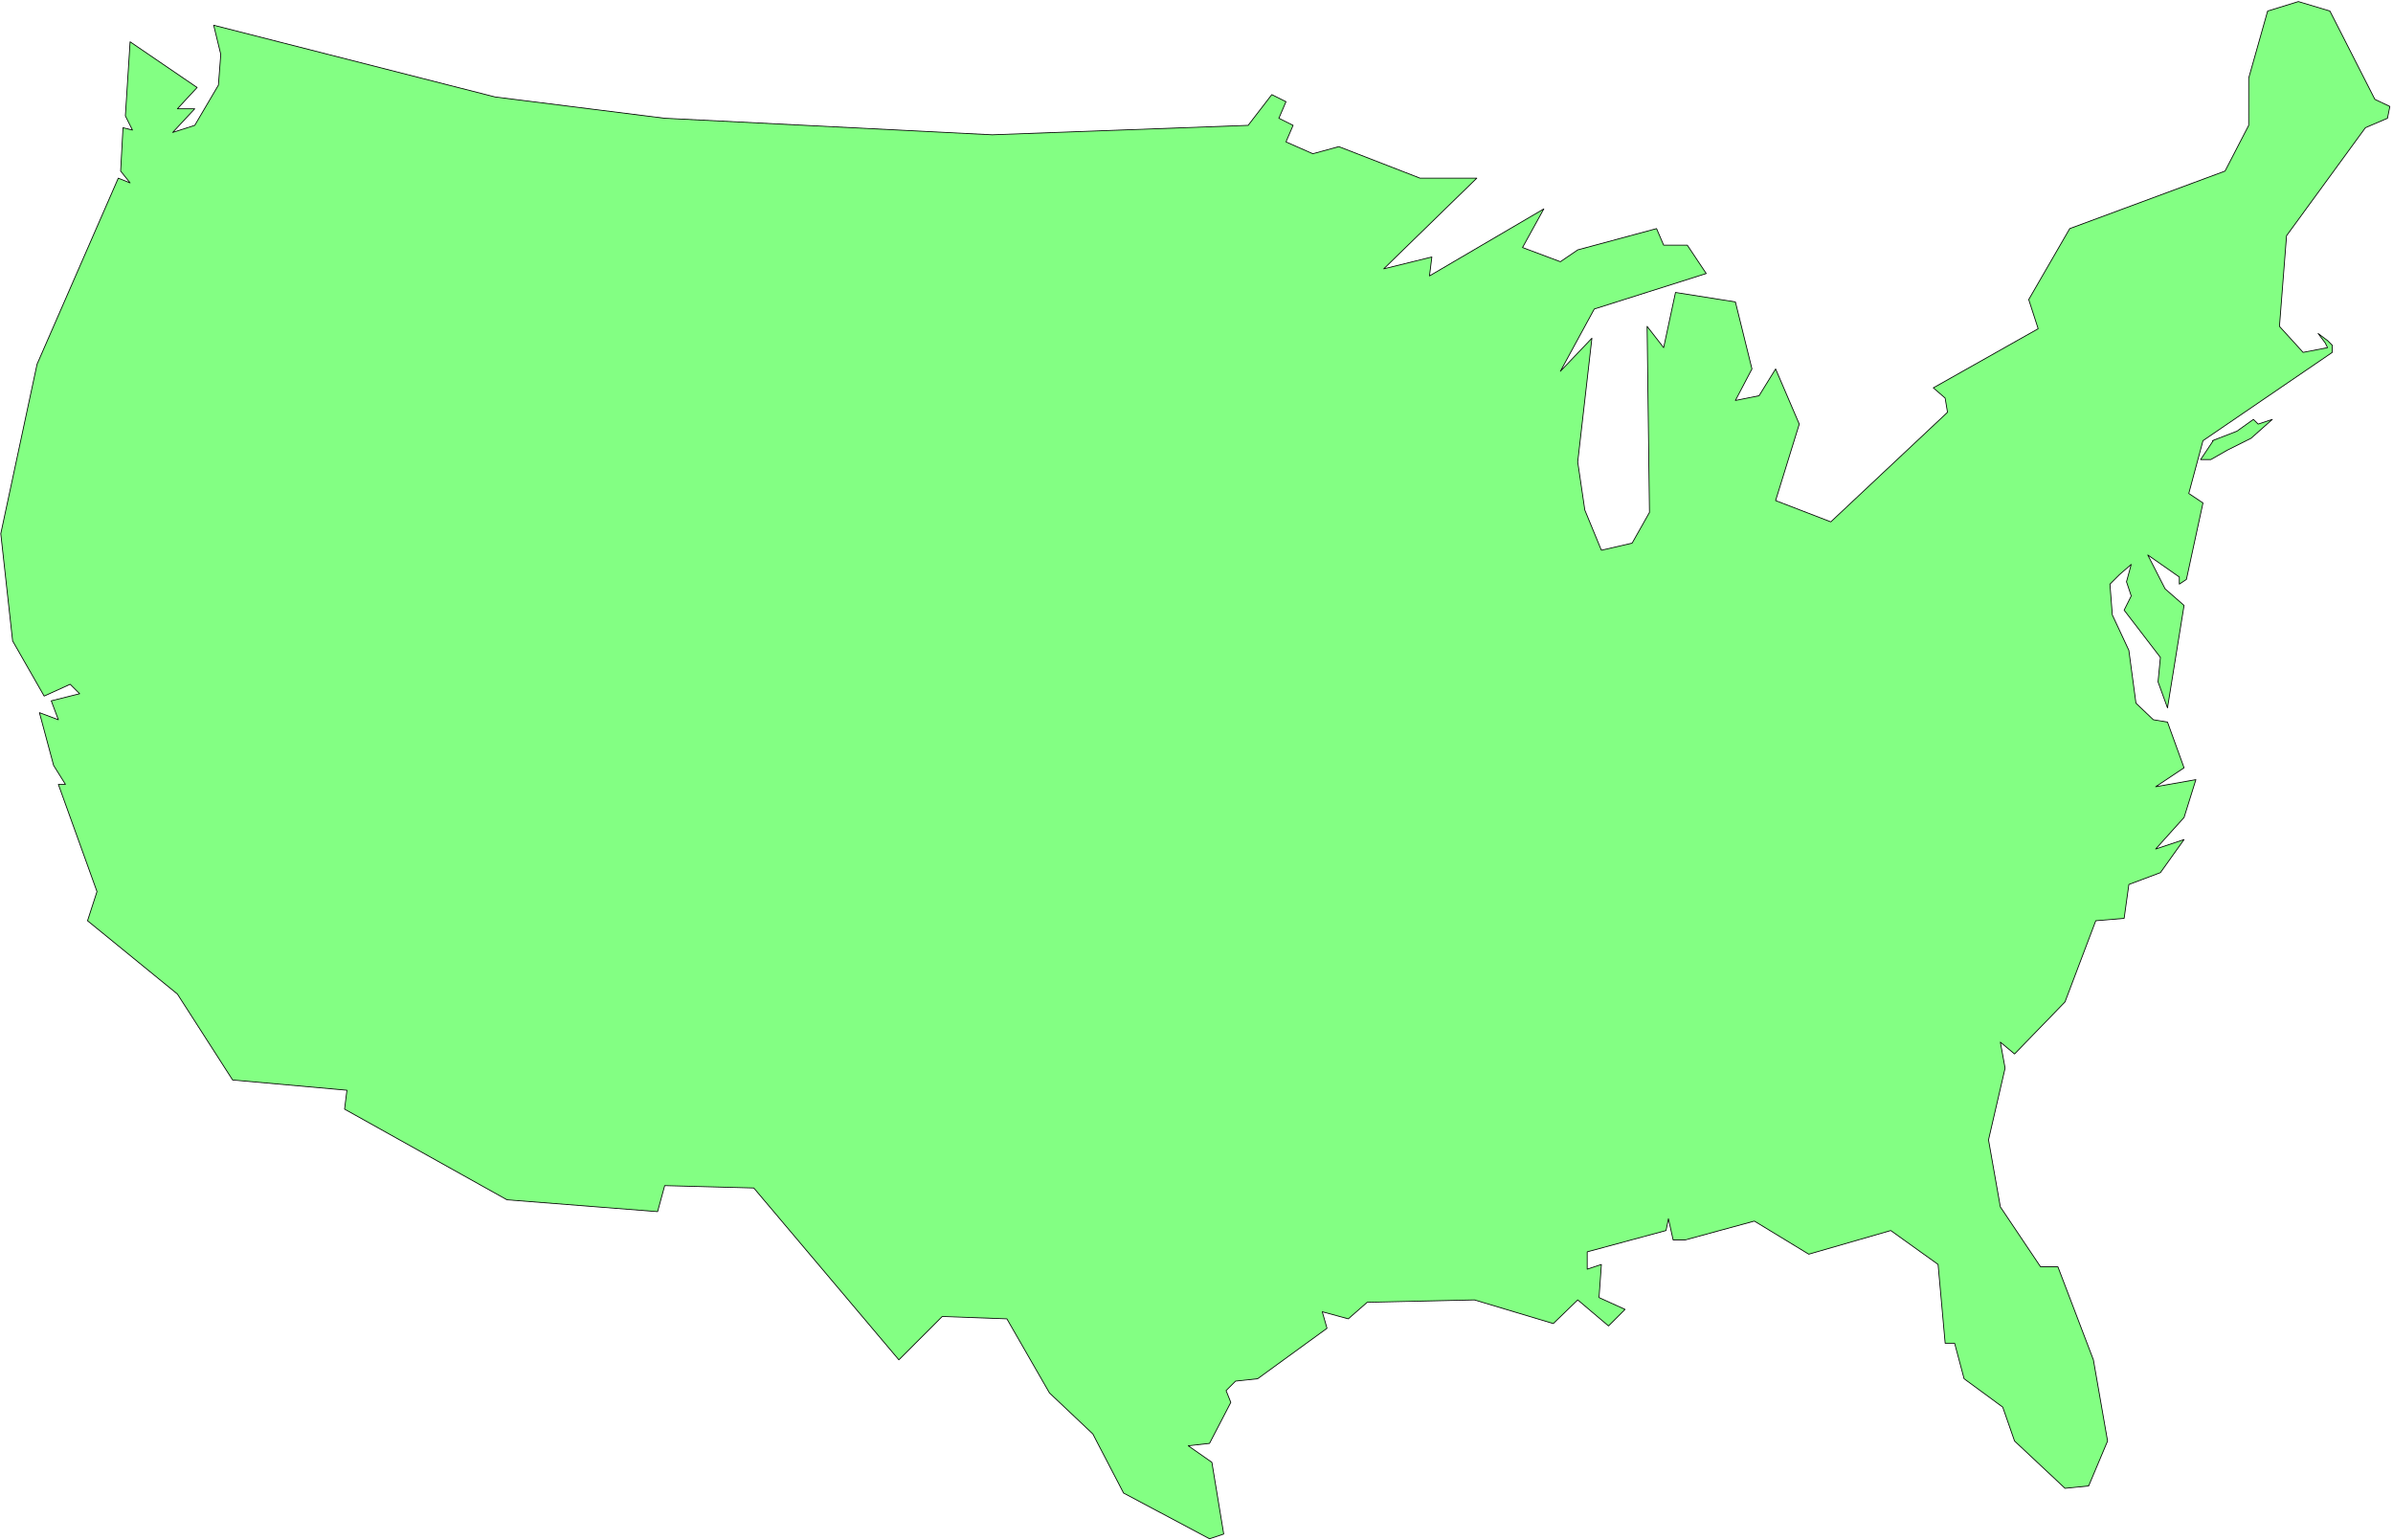 <svg xmlns="http://www.w3.org/2000/svg" fill-rule="evenodd" height="315.723" preserveAspectRatio="none" stroke-linecap="round" viewBox="0 0 3035 1954" width="490.455"><style>.pen0{stroke:#000;stroke-width:1;stroke-linejoin:round}.brush1{fill:#83ff83}.pen1{stroke:none}</style><path class="pen1 brush1" d="m1258 171 325-12 30-39 18 9-9 21 18 9-9 21 34 15 33-9 103 40h72l-118 115 61-15-3 24 145-85-27 49 48 18 22-15 100-27 9 21h30l24 36-142 45-43 79 40-42-18 157 9 61 21 51 39-9 22-39-3-236 21 27 15-70 76 12 21 85-21 40 30-6 21-34 30 70-30 97 70 27 148-139-3-18-15-13 133-75-12-37 52-90 197-73 30-58V99l24-85 39-12 40 12 57 112 19 9-3 15-28 12-100 137-9 115 30 33 31-6-3-6-9-12 12 9 6 6v9l-164 112-18 67 18 12-21 97-9 6v-9l-40-28 22 43 24 21-21 130-12-33 3-31-46-60 9-18-6-18 6-22-15 13-12 12 3 39 21 45 9 67 22 21 18 3 21 58-36 24 51-9-15 48-36 40 36-12-30 42-40 15-6 43-36 3-39 103-64 66-18-15 6 33-21 91 15 85 51 76h22l45 118 18 103-24 57-30 3-64-60-15-43-49-36-12-45h-12l-9-100-60-43-104 30-69-42-88 24h-15l-6-27-3 15-100 27v22l18-6-3 42 33 15-21 21-39-33-31 30-100-30-136 3-24 21-33-9 6 21-88 64-28 3-12 12 6 15-27 52-27 3 30 21 15 91-18 6-109-58-39-75-55-52-54-94-82-3-55 55-184-218-113-3-9 33-191-15-206-115 3-24-145-13-70-109-114-93 12-37-49-136h9l-15-24-18-67 24 9-9-24 36-9-12-12-33 15-40-70L1 677l46-215 103-236 15 6-12-15 3-55 12 3-9-18 6-94 85 58-25 27h22l-28 30 28-9 30-51 3-39-9-37 357 91 215 27 416 21h-1z"/><path class="pen0" fill="none" d="m1258 171 325-12 30-39 18 9-9 21 18 9-9 21 34 15 33-9 103 40h72l-118 115 61-15-3 24 145-85-27 49 48 18 22-15 100-27 9 21h30l24 36-142 45-43 79 40-42-18 157 9 61 21 51 39-9 22-39-3-236 21 27 15-70 76 12 21 85-21 40 30-6 21-34 30 70-30 97 70 27 148-139-3-18-15-13 133-75-12-37 52-90 197-73 30-58V99l24-85 39-12 40 12 57 112 19 9-3 15-28 12-100 137-9 115 30 33 31-6-3-6-9-12 12 9 6 6v9l-164 112-18 67 18 12-21 97-9 6v-9l-40-28 22 43 24 21-21 130-12-33 3-31-46-60 9-18-6-18 6-22-15 13-12 12 3 39 21 45 9 67 22 21 18 3 21 58-36 24 51-9-15 48-36 40 36-12-30 42-40 15-6 43-36 3-39 103-64 66-18-15 6 33-21 91 15 85 51 76h22l45 118 18 103-24 57-30 3-64-60-15-43-49-36-12-45h-12l-9-100-60-43-104 30-69-42-88 24h-15l-6-27-3 15-100 27v22l18-6-3 42 33 15-21 21-39-33-31 30-100-30-136 3-24 21-33-9 6 21-88 64-28 3-12 12 6 15-27 52-27 3 30 21 15 91-18 6-109-58-39-75-55-52-54-94-82-3-55 55-184-218-113-3-9 33-191-15-206-115 3-24-145-13-70-109-114-93 12-37-49-136h9l-15-24-18-67 24 9-9-24 36-9-12-12-33 15-40-70L1 677l46-215 103-236 15 6-12-15 3-55 12 3-9-18 6-94 85 58-25 27h22l-28 30 28-9 30-51 3-39-9-37 357 91 215 27 416 21h0"/><path class="pen1 brush1" d="m2806 559 31-12 21-15 6 6 18-6-27 24-30 15-21 12h-13l16-24h-1z"/><path class="pen0" fill="none" d="m2806 559 31-12 21-15 6 6 18-6-27 24-30 15-21 12h-13l16-24h0"/></svg>
